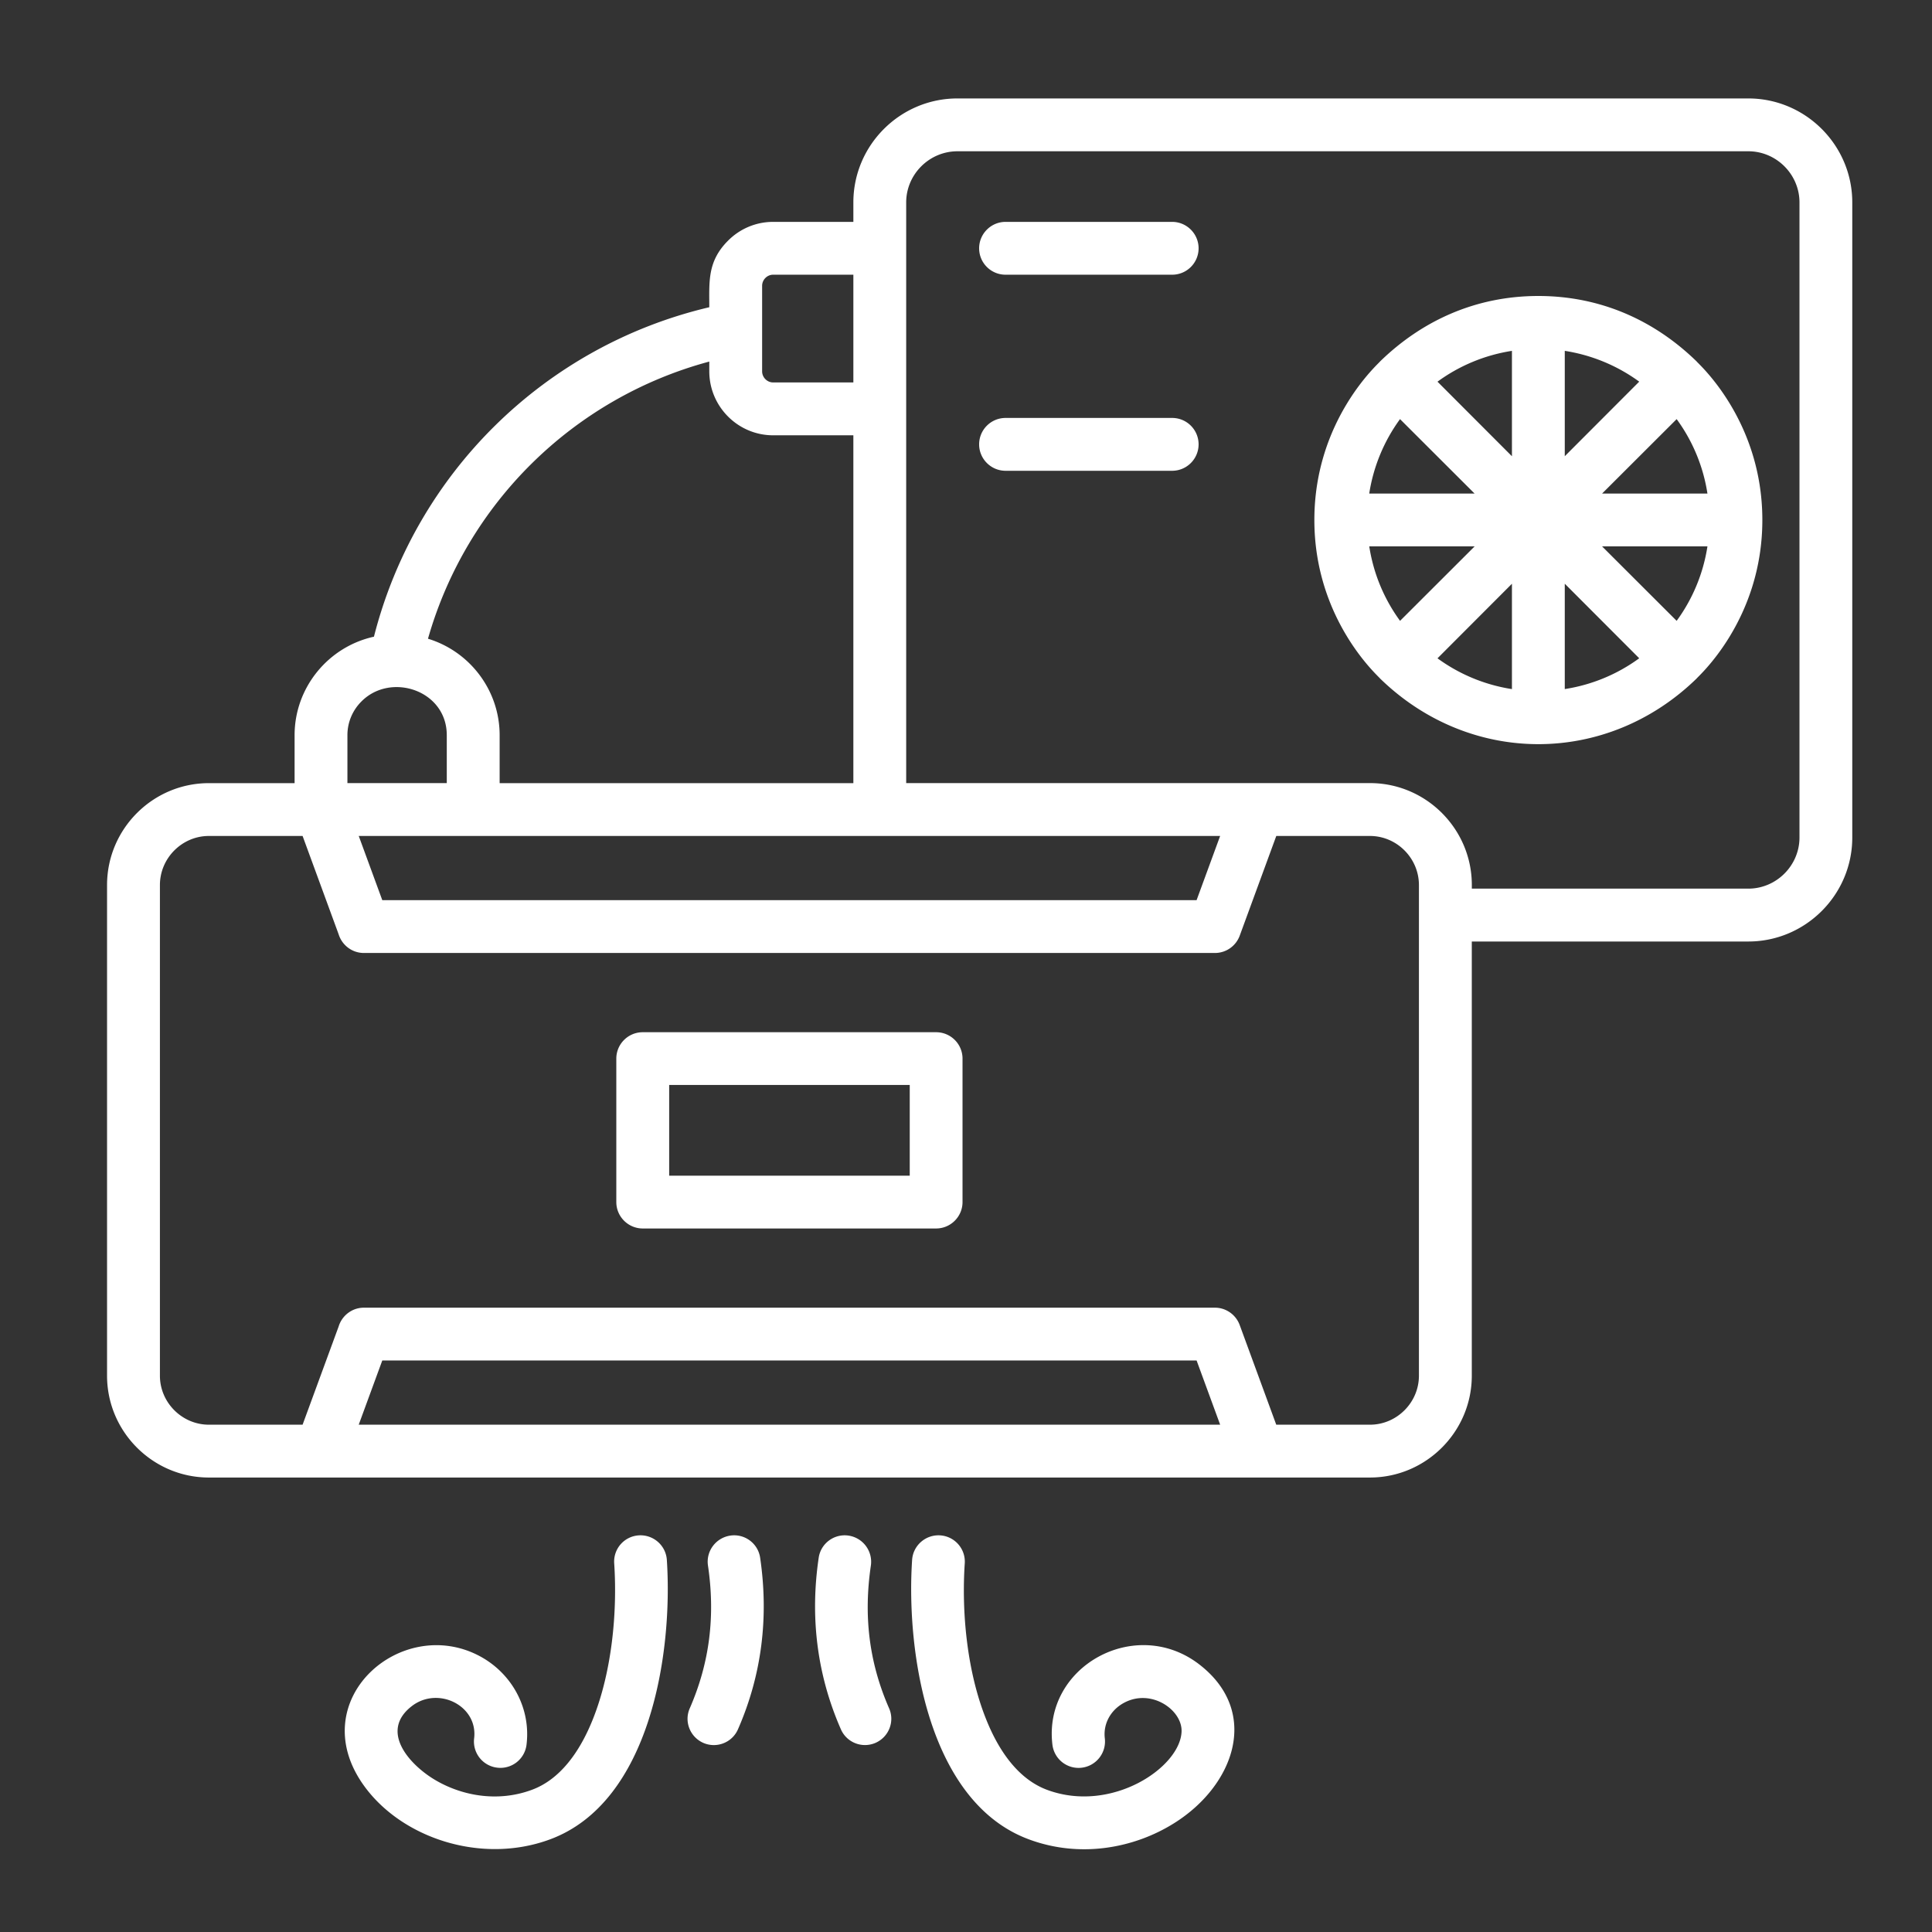 <svg xmlns="http://www.w3.org/2000/svg" version="1.1" xmlns:xlink="http://www.w3.org/1999/xlink" width="512" height="512" x="0" y="0" viewBox="0 0 512 512" style="enable-background:new 0 0 512 512" xml:space="preserve" class=""><rect x="0" y="0" width="512" height="512" fill="#333333" stroke="none"/><g><path d="M187.62 414.89c-.57-3.83 2.1-7.37 5.92-7.94 3.8-.57 7.37 2.07 7.91 5.9 2.3 15.7.45 30.98-5.87 45.41-1.53 3.54-5.64 5.16-9.18 3.63-3.54-1.56-5.16-5.67-3.6-9.18 5.31-12.17 6.78-24.59 4.82-37.82zm105.17 45.8c.45 3.85-2.3 7.31-6.12 7.77a6.976 6.976 0 0 1-7.77-6.12c-2.49-20.75 22.08-34.27 38.95-21.23 16.24 12.56 9.33 32.09-6.8 42.12-10.35 6.46-24.63 9.33-38.38 4.22-26.5-9.81-32.6-49.18-30.95-74.07.26-3.83 3.6-6.75 7.46-6.49 3.83.26 6.75 3.57 6.49 7.43-.88 13.15.65 28.6 5.53 40.96 3.57 9.1 8.9 16.3 16.3 19.05 17.09 6.35 35.4-6.01 35.63-15.53.14-5.67-8.05-11.42-15.25-7.54-3.5 1.87-5.57 5.52-5.09 9.43zm-130.02-46.37a6.962 6.962 0 0 1 6.49-7.43c3.86-.26 7.2 2.66 7.46 6.49 1.64 24.89-4.45 64.26-30.95 74.07-18.2 6.75-39.54-.34-49.52-14.51-15.85-22.51 10.18-45.16 30.93-34.02 8.53 4.59 13.52 13.8 12.36 23.41a6.973 6.973 0 0 1-7.77 6.12 6.978 6.978 0 0 1-6.12-7.77c1.05-8.67-9.58-13.92-16.53-8.53-8.48 6.55-.85 15.17 5.64 19.22 7.11 4.42 16.87 6.41 26.19 2.95 7.4-2.72 12.73-9.95 16.3-19.05 4.86-12.35 6.39-27.8 5.52-40.95zm54.19-1.47c.54-3.83 4.11-6.46 7.91-5.9a7.02 7.02 0 0 1 5.92 7.94c-1.96 13.27-.51 25.63 4.82 37.81 1.56 3.52-.06 7.63-3.6 9.18-3.54 1.53-7.65-.08-9.18-3.63-6.32-14.42-8.19-29.7-5.87-45.4zM99.1 168.73c11.03-43.37 45.3-77.05 88.87-87.31 0-6.77-.54-12.13 4.96-17.63 3.06-3.09 7.31-4.99 11.96-4.99h21.26v-5.16c0-15.17 12.39-27.55 27.58-27.55h209.59c15.17 0 27.55 12.39 27.55 27.55v168.32c0 15.17-12.39 27.55-27.55 27.55h-73.28v115.06c0 14.85-12.13 26.99-26.99 26.99H55.36c-14.85 0-26.99-12.13-26.99-26.99V234.55c0-14.88 12.13-27.01 26.99-27.01h22.71v-12.7c0-12.65 8.93-23.45 21.03-26.11zm88.87-72.91c-35.97 9.67-64.35 37.59-74.55 73.45 11.08 3.37 18.99 13.66 18.99 25.57v12.7h93.74v-92.18h-21.26c-9.33 0-16.92-7.63-16.92-16.95zM118.4 207.53v-12.7c0-11.91-14.83-16.75-22.59-8.96-2.32 2.3-3.74 5.47-3.74 8.96v12.7zm51.93 66.02h77.75c3.86 0 7 3.12 7 7v38.01c0 3.86-3.15 7-7 7h-77.75c-3.86 0-7-3.15-7-7v-38.01c0-3.88 3.15-7 7-7zm70.76 13.98h-63.75v24.04h63.75zm97.14-65.99-9.69 26.42a7.001 7.001 0 0 1-6.55 4.59H96.43c-3.15 0-5.81-2.1-6.69-4.96l-9.55-26.05H55.36c-7.11 0-12.98 5.87-12.98 13.01v130.03c0 7.11 5.87 12.98 12.98 12.98h24.83l9.55-26.02c.88-2.89 3.54-4.99 6.69-4.99h225.55c2.83 0 5.5 1.76 6.55 4.59l9.69 26.42h24.83c7.11 0 12.98-5.87 12.98-12.98V234.55c0-7.14-5.87-13.01-12.98-13.01zm-243.16 0 6.24 17.01h215.8l6.24-17.01zm228.28 156.01-6.24-17.01h-215.8l-6.24 17.01zm-83.2-170.02h122.91c14.85 0 26.99 12.13 26.99 27.01v.96h73.28c7.43 0 13.55-6.12 13.55-13.55V53.64c0-7.43-6.12-13.55-13.55-13.55h-209.6c-7.46 0-13.58 6.12-13.58 13.55zM266.48 72.8c-3.86 0-7-3.12-7-7 0-3.85 3.15-7 7-7h44.16c3.85 0 7 3.15 7 7 0 3.88-3.15 7-7 7zm0 51.96c-3.86 0-7-3.15-7-7 0-3.88 3.15-7 7-7h44.16c3.85 0 7 3.12 7 7 0 3.86-3.15 7-7 7zM226.15 72.8h-21.26c-1.59 0-2.92 1.33-2.92 2.95V98.4c0 1.62 1.33 2.95 2.92 2.95h21.26zm144.88 91.73 19.76-19.73h-27.92a45.008 45.008 0 0 0 8.16 19.73zm-8.17-33.73h27.92l-19.76-19.73a45.196 45.196 0 0 0-8.16 19.73zm18.09-29.65 19.73 19.76V92.98c-7.32 1.14-14.03 4-19.73 8.17zm33.73-8.17v27.92l19.73-19.76a45.245 45.245 0 0 0-19.73-8.16zm29.65 18.09-19.76 19.73h27.92a44.96 44.96 0 0 0-8.16-19.73zm8.16 33.73h-27.92l19.76 19.73c4.17-5.7 7.03-12.42 8.16-19.73zm-18.08 29.65-19.73-19.76v27.92a45.008 45.008 0 0 0 19.73-8.16zm-33.73 8.17V154.7l-19.73 19.76c5.7 4.16 12.41 7.02 19.73 8.16zm7-104.18c16.67 0 30.93 6.6 41.98 17.38 0 .23 17.38 15.22 17.38 41.98s-17.38 41.75-17.38 41.98c-23.84 23.24-60.12 23.24-83.96 0 0-.23-17.38-15.22-17.38-41.98s17.38-41.75 17.38-41.98c11.05-10.77 25.31-17.38 41.98-17.38z" fill="#ffffff" opacity="1" data-original="#000000"></path></g></svg>